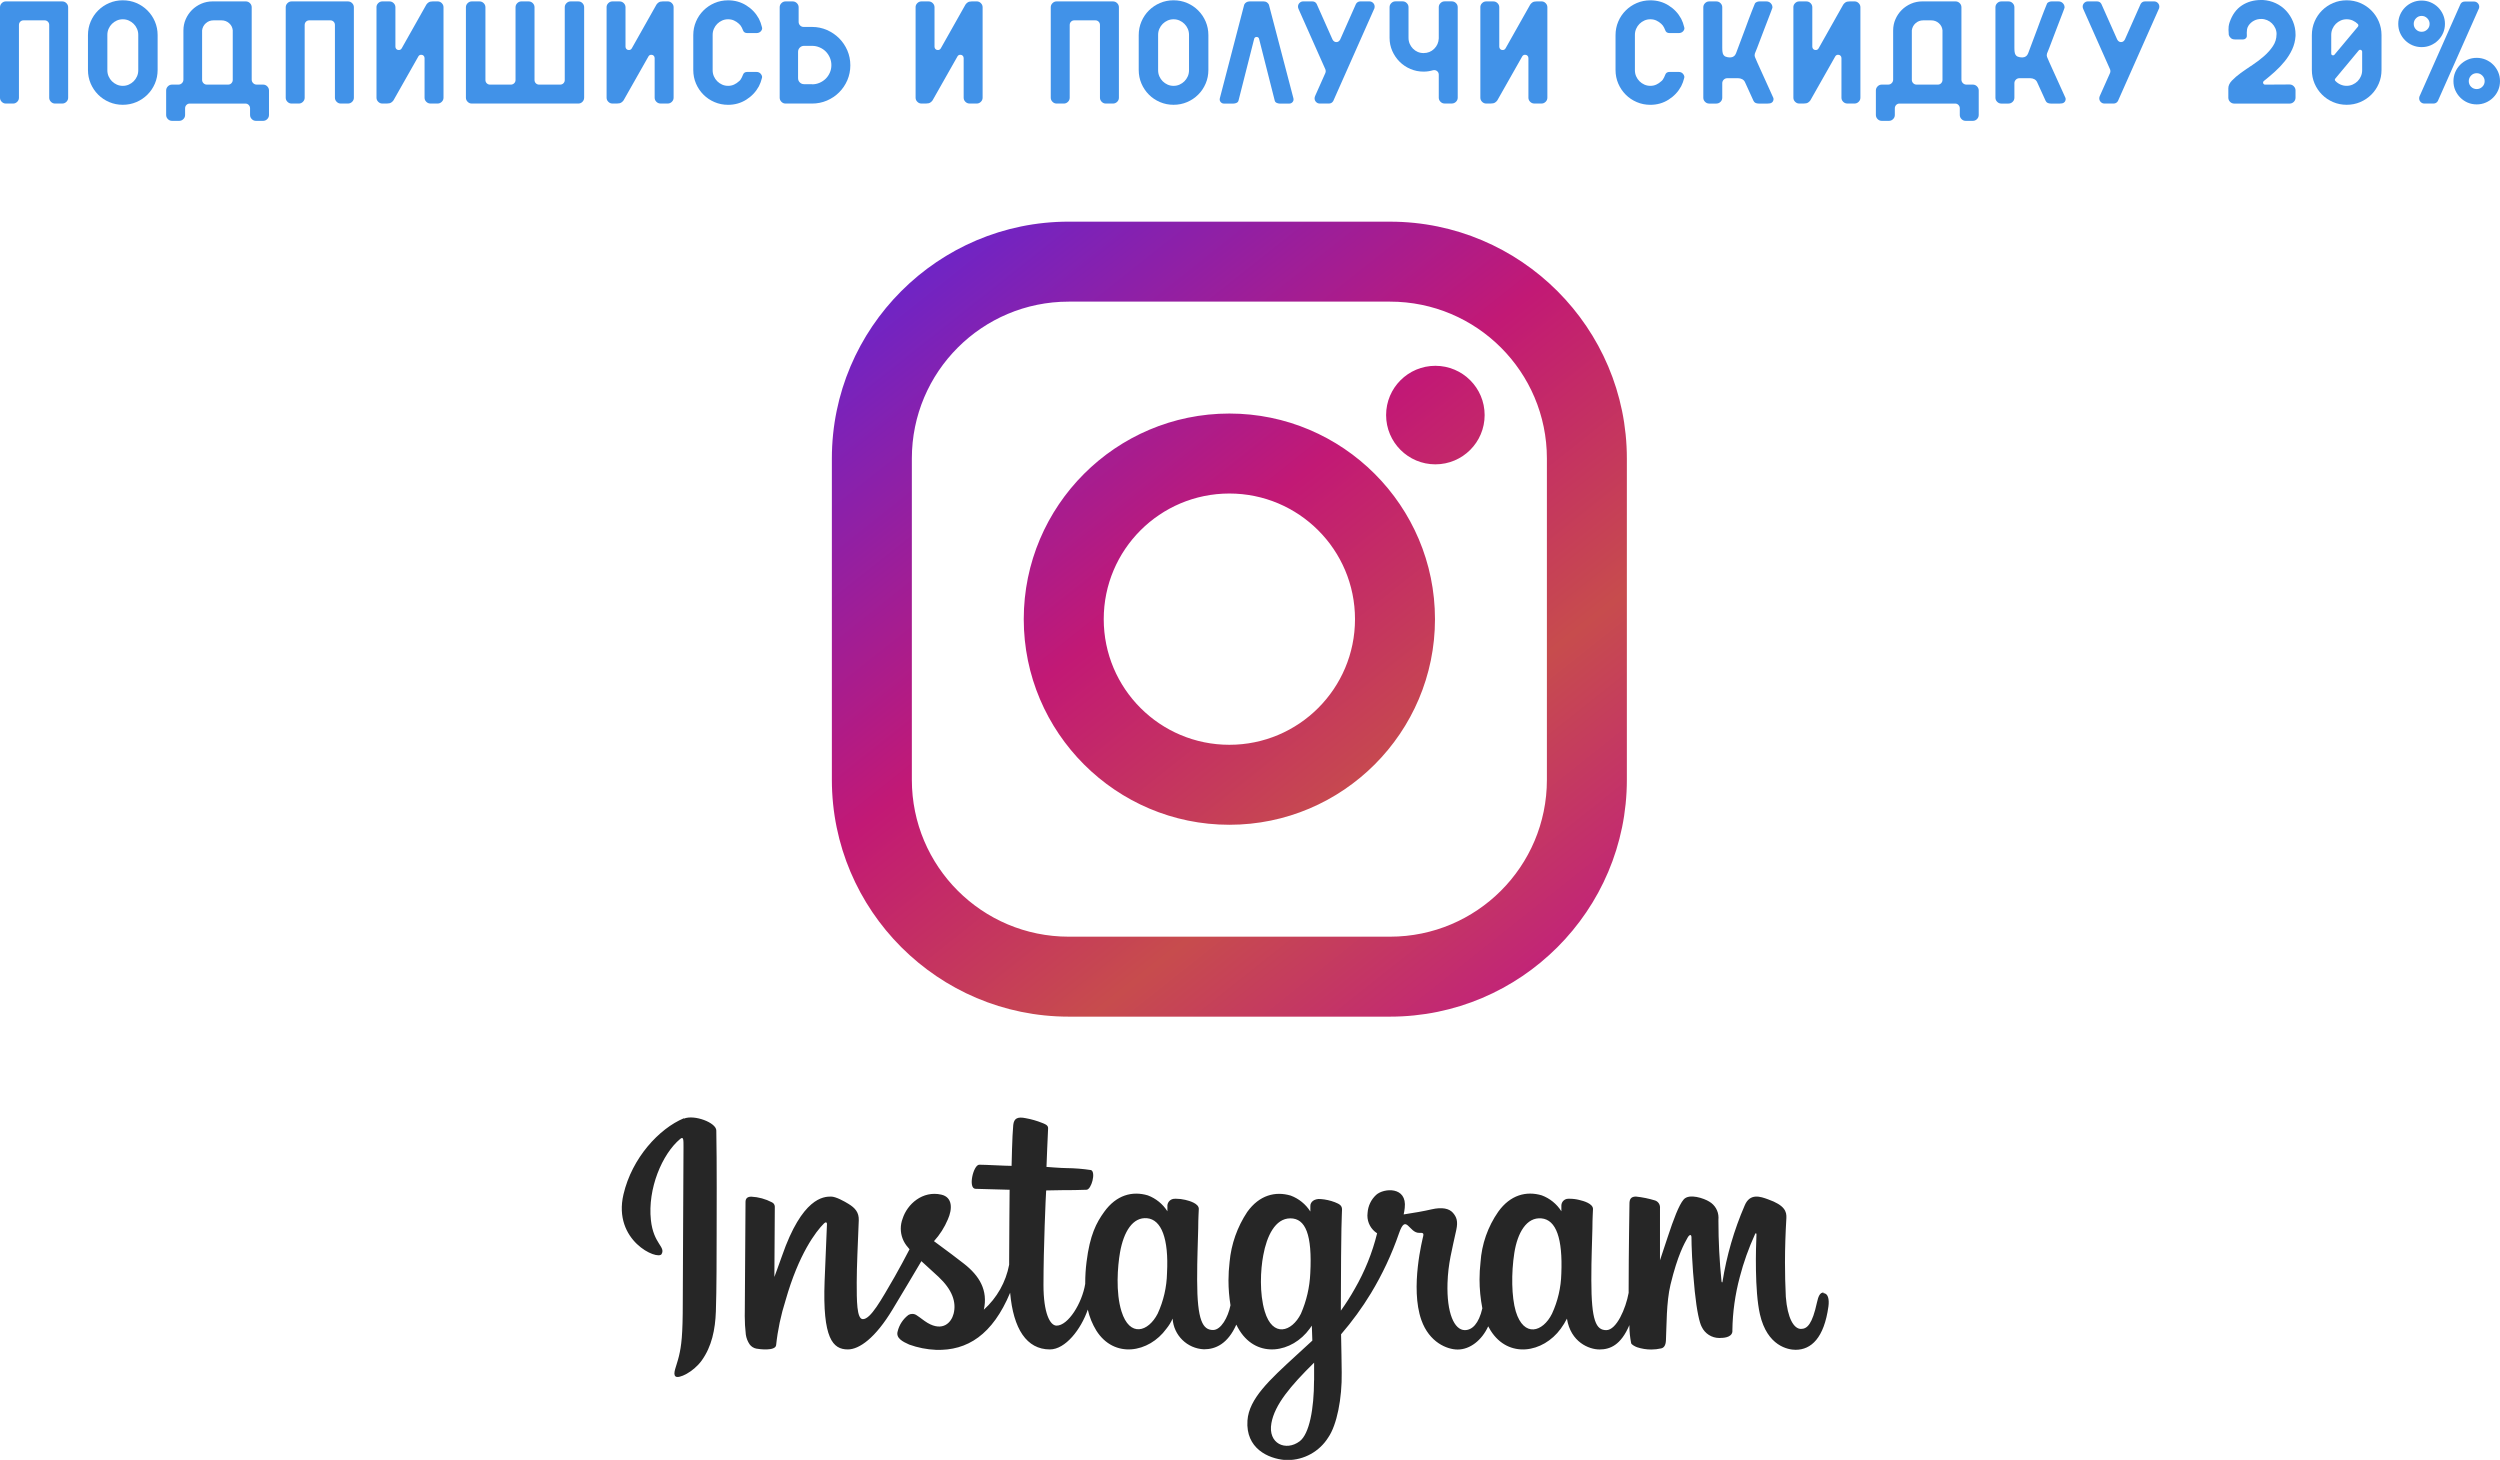 <?xml version="1.0" encoding="UTF-8"?> <!-- Creator: CorelDRAW --> <svg xmlns="http://www.w3.org/2000/svg" xmlns:xlink="http://www.w3.org/1999/xlink" xmlns:xodm="http://www.corel.com/coreldraw/odm/2003" xml:space="preserve" width="151.867mm" height="88.681mm" style="shape-rendering:geometricPrecision; text-rendering:geometricPrecision; image-rendering:optimizeQuality; fill-rule:evenodd; clip-rule:evenodd" viewBox="0 0 1564.44 913.53"> <defs> <style type="text/css"> <![CDATA[ .fil1 {fill:#262626;fill-rule:nonzero} .fil2 {fill:#4192E8;fill-rule:nonzero} .fil0 {fill:url(#id0);fill-rule:nonzero} ]]> </style> <linearGradient id="id0" gradientUnits="userSpaceOnUse" x1="978.34" y1="638.1" x2="596.74" y2="157.4"> <stop offset="0" style="stop-opacity:1; stop-color:#C01B81"></stop> <stop offset="0.302" style="stop-opacity:1; stop-color:#C74C4D"></stop> <stop offset="0.6" style="stop-opacity:1; stop-color:#C21975"></stop> <stop offset="1" style="stop-opacity:1; stop-color:#7024C4"></stop> </linearGradient> </defs> <g id="Слой_x0020_1">  <path id="XMLID_83_" class="fil0" d="M929.05 259.74c0,-17.03 -13.8,-30.83 -30.83,-30.83 -17.03,0 -30.83,13.8 -30.83,30.83 0,17.03 13.8,30.83 30.83,30.83 17.03,0 30.83,-13.8 30.83,-30.83zm-59.2 -121.04l-201.08 0c-81.72,0 -148.21,66.48 -148.21,148.2l0 201.08c0,81.72 66.48,148.21 148.21,148.21l201.08 0c81.72,0 148.2,-66.48 148.2,-148.2l0 -201.08c-0,-81.72 -66.48,-148.2 -148.2,-148.2zm98.16 349.29c0,54.21 -43.95,98.16 -98.16,98.16l-201.08 0c-54.21,0 -98.16,-43.95 -98.16,-98.16l0 -201.08c0,-54.21 43.95,-98.16 98.16,-98.16l201.08 0c54.21,0 98.16,43.95 98.16,98.16l0 201.08zm-198.7 -229.21c-70.95,0 -128.67,57.72 -128.67,128.67 0,70.95 57.72,128.67 128.67,128.67 70.95,0 128.67,-57.72 128.67,-128.67 0,-70.95 -57.72,-128.67 -128.67,-128.67zm0 207.29c-43.42,0 -78.62,-35.2 -78.62,-78.62 0,-43.42 35.2,-78.62 78.62,-78.62 43.42,0 78.62,35.2 78.62,78.62 0,43.42 -35.2,78.62 -78.62,78.62z"></path> <g> <path class="fil1" d="M427.96 699.77c-15.47,6.46 -32.46,24.76 -37.8,47.63 -6.81,29.09 21.37,41.38 23.83,37.4 2.67,-4.73 -5.08,-6.33 -6.68,-21.37 -2.08,-19.5 6.97,-41.27 18.38,-50.75 2.11,-1.76 2.03,0.69 2.03,5.34 0,8.17 -0.45,81.53 -0.45,96.86 0,20.73 -0.86,27.25 -2.4,33.74 -1.55,6.49 -4.06,10.98 -2.16,12.69 1.9,1.71 11.17,-2.67 16.4,-9.94 6.28,-8.76 8.47,-19.31 8.87,-30.75 0.48,-13.78 0.45,-35.66 0.48,-48.08 0,-11.43 0.19,-44.96 -0.21,-65.1 0,-4.94 -13.81,-10.12 -20.28,-7.43l0 -0.24zm549.08 97.21c-0.2,8.68 -2.2,17.26 -5.85,25.14 -5.72,11.49 -17.6,15.07 -22.65,-1.47 -2.67,-9 -2.89,-24.04 -0.91,-36.62 1.98,-12.58 7.64,-22.47 16.94,-21.61 9.3,0.85 13.36,12.69 12.47,34.57l-0 -0zm-154.75 66.78c0,17.9 -2.94,33.58 -8.98,38.15 -8.57,6.46 -20.09,1.6 -17.68,-11.43 2.11,-11.57 12.07,-23.35 26.71,-37.77 0,0 0,3.29 0,11.09l-0.05 -0.03zm-2.35 -66.92c-0.38,8.7 -2.37,17.27 -5.85,25.24 -5.72,11.49 -17.71,15.09 -22.65,-1.47 -3.39,-11.3 -2.67,-25.94 -0.91,-35.15 2.19,-11.97 7.45,-23.05 16.94,-23.05 9.48,0 13.76,10.12 12.47,34.46l-0 -0.02zm-89.65 -0.16c-0.19,8.75 -2.18,17.42 -5.85,25.38 -5.88,11.41 -17.52,15.04 -22.65,-1.47 -3.71,-11.89 -2.43,-28.13 -0.91,-36.89 2.3,-13.01 8.01,-22.23 16.94,-21.37 8.92,0.85 13.62,12.69 12.47,34.3l-0 0.05zm410.84 12.13c-2.24,0 -3.26,2.32 -4.11,6.2 -2.94,13.54 -6.04,16.59 -10.02,16.59 -4.46,0 -8.44,-6.7 -9.48,-20.11 -0.35,-7.11 -0.52,-14.33 -0.52,-21.49 0,-9.24 0.33,-18.59 0.87,-27.77 0.21,-3.98 -0.88,-8.01 -11.54,-11.75 -4.57,-1.66 -11.25,-4.11 -14.56,3.9 -6.61,15.24 -11.3,31.39 -13.9,47.83 0,0.37 -0.51,0.45 -0.59,-0.43 -1.29,-12.51 -1.93,-25.16 -1.93,-37.78 0,-0.32 0,-0.68 0,-1 0.03,-0.33 0.05,-0.68 0.05,-1.02 0,-4.14 -2.21,-7.97 -5.79,-10.05 -3.13,-1.98 -12.58,-5.34 -16.03,-1.31 -2.94,3.39 -6.36,12.5 -9.91,23.29 -2.89,8.79 -4.89,14.72 -4.89,14.72 0,0 0,-23.67 0,-32.67 0.01,-0.14 0.02,-0.27 0.02,-0.41 0,-1.94 -1.21,-3.67 -3.04,-4.32 -3.92,-1.2 -7.95,-2.04 -12.02,-2.46 -3.26,0 -4.06,1.82 -4.06,4.46 0,0.35 -0.51,31.17 -0.51,52.73 0,0.94 0,1.95 0,3.05 -1.79,9.91 -7.64,23.35 -14,23.35 -6.36,0 -9.35,-5.64 -9.35,-31.33 0,-14.99 0.45,-21.5 0.67,-32.35 0,-6.25 0.37,-11.03 0.37,-12.13 0,-3.34 -5.82,-5.02 -8.5,-5.64 -2.03,-0.52 -4.12,-0.78 -6.22,-0.78 -0.21,0 -0.43,0.01 -0.64,0.01 -0.04,-0 -0.09,-0 -0.13,-0 -2.33,0 -4.24,1.86 -4.3,4.2 0,1.26 0,3.63 0,3.63 -2.89,-4.57 -7.21,-8.08 -12.29,-9.96 -9.62,-2.86 -19.66,-0.32 -27.22,10.26 -6.51,9.34 -10.35,20.3 -11.09,31.66 -0.4,3.53 -0.61,7.11 -0.61,10.68 0,6.07 0.6,12.13 1.76,18.09 -2.24,9.7 -6.41,13.65 -10.95,13.65 -6.63,0 -11.41,-10.68 -10.85,-29.38 0.37,-12.29 2.83,-20.92 5.5,-33.36 1.15,-5.34 0.21,-8.01 -2.11,-10.68 -2.33,-2.67 -6.71,-3.69 -13.36,-2.16 -4.67,1.1 -11.35,2.27 -17.47,3.18 0.3,-1.33 0.53,-2.7 0.67,-4.06 1.6,-13.6 -13.19,-12.5 -17.9,-8.15 -3.14,2.9 -5.05,6.9 -5.34,11.17 -0.08,0.58 -0.12,1.18 -0.12,1.77 0,4.49 2.29,8.67 6.08,11.08 -2.98,12.16 -7.72,23.87 -13.98,34.72 -2.63,4.71 -5.58,9.3 -8.71,13.68 0.01,-1.58 0.01,-3.16 0.01,-4.75 0,-22.49 0.24,-40.07 0.35,-46.56 0.11,-6.49 0.37,-10.92 0.37,-11.99 0,-2.43 -1.47,-3.37 -4.43,-4.54 -2.87,-1.1 -5.89,-1.78 -8.95,-2 -4.06,-0.32 -6.49,1.84 -6.44,4.38 0,0.48 0,3.42 0,3.42 -2.9,-4.57 -7.22,-8.07 -12.29,-9.96 -9.62,-2.86 -19.66,-0.32 -27.22,10.26 -6.21,9.36 -10.02,20.12 -11.03,31.31 -0.44,3.81 -0.69,7.7 -0.69,11.55 0,5.19 0.43,10.39 1.25,15.52 -1.52,7.56 -5.93,15.47 -10.9,15.47 -6.36,0 -9.96,-5.64 -9.96,-31.33 0,-14.99 0.45,-21.5 0.67,-32.35 0,-6.25 0.37,-11.03 0.37,-12.13 0,-3.34 -5.82,-5.02 -8.49,-5.64 -1.9,-0.46 -3.86,-0.69 -5.82,-0.69 -0.38,0 -0.77,0.01 -1.15,0.03 -2.18,0.16 -3.95,1.86 -4.19,4.03l0 3.79c-2.9,-4.57 -7.22,-8.07 -12.29,-9.96 -9.62,-2.86 -19.61,-0.29 -27.22,10.26 -4.97,6.89 -9,14.51 -11.09,31.39 -0.55,4.37 -0.83,8.8 -0.83,13.22 0,0.17 0,0.35 0,0.52 -1.98,12.13 -10.68,26.13 -17.92,26.13 -4.19,0 -8.2,-8.01 -8.2,-25.46 0,-23.08 1.44,-56.1 1.68,-59.14l10.69 -0.19c4.51,0 8.6,0 14.61,-0.24 3.02,-0.16 5.93,-10.98 2.81,-12.31 -5.06,-0.77 -10.2,-1.2 -15.33,-1.24 -3.31,0 -12.58,-0.75 -12.58,-0.75 0,0 0.83,-21.82 1.01,-24.04 0.19,-2.22 -2.33,-2.91 -3.74,-3.5 -3.29,-1.32 -6.74,-2.31 -10.24,-2.94 -5.08,-1.04 -7.37,0 -7.83,4.27 -0.67,6.52 -1.04,25.56 -1.04,25.56 -3.74,0 -16.45,-0.72 -20.2,-0.72 -3.74,0 -7.21,14.91 -2.4,15.09 5.5,0.21 15.12,0.4 21.37,0.59 0,0 -0.29,33.42 -0.29,43.73 0,1.1 0,2.16 0,3.18 -2.05,10.85 -7.63,20.75 -15.84,28.13 2.67,-12.07 -2.67,-21.16 -12.5,-28.82 -3.58,-2.83 -10.68,-8.17 -18.7,-14.05 3.65,-4.01 6.59,-8.65 8.69,-13.65 2.89,-6.46 3.02,-13.84 -4.09,-15.47 -11.7,-2.67 -21.37,5.9 -24.25,15.09 -0.75,1.98 -1.13,4.08 -1.13,6.19 0,4.31 1.59,8.47 4.47,11.68l1.01 1.23c-2.67,5.1 -6.28,11.97 -9.35,17.28 -8.55,14.77 -14.99,26.45 -19.85,26.45 -3.9,0 -3.85,-11.86 -3.85,-22.97 0,-9.56 0.69,-24.04 1.28,-38.87 0.19,-4.94 -2.27,-7.75 -6.41,-10.28 -2.51,-1.55 -7.88,-4.59 -10.98,-4.59 -4.65,0 -18.03,0.64 -30.69,37.26 -1.6,4.62 -4.73,13.04 -4.73,13.04l0.27 -44.05c-0.05,-1.16 -0.75,-2.2 -1.82,-2.67 -4,-2.09 -8.4,-3.3 -12.9,-3.52 -2.42,0 -3.63,1.12 -3.61,3.36l-0.45 68.89c-0.02,0.78 -0.03,1.61 -0.03,2.4 0,3.88 0.22,7.78 0.67,11.62 0.32,2.2 1.13,4.31 2.38,6.15 1.01,1.38 2.51,2.34 4.19,2.67 1.84,0.37 11.89,1.66 12.39,-2.16 1,-9.52 3.02,-18.99 5.93,-28.12 8.2,-28.88 18.91,-42.98 24.04,-48.08 0.88,-0.88 1.9,-0.94 1.84,0.51 -0.21,6.33 -0.96,22.14 -1.47,35.61 -1.36,35.98 5.18,42.74 14.53,42.74 7.16,0 17.23,-7.1 28.05,-25.11 6.73,-11.22 13.36,-22.23 17.98,-30.13 3.29,3.05 6.95,6.3 10.69,9.78 8.55,8.01 11.35,15.81 9.48,23.11 -1.42,5.58 -6.79,11.35 -16.32,5.74 -2.67,-1.63 -3.95,-2.89 -6.76,-4.73 -0.81,-0.58 -1.78,-0.89 -2.78,-0.89 -0.84,0 -1.67,0.22 -2.4,0.64 -3.39,2.56 -5.79,6.23 -6.78,10.37 -1.12,4.11 2.99,6.3 7.29,8.2 5.35,1.93 10.98,3.03 16.67,3.28 19.69,0.67 35.48,-9.51 46.45,-35.74 1.98,22.65 10.34,35.48 24.87,35.48 9.72,0 19.47,-12.56 23.72,-24.92 1.05,4.63 2.86,9.07 5.34,13.12 11.19,17.74 32.94,13.92 43.84,-1.15 1.58,-1.92 2.89,-4.06 3.9,-6.33 0.67,10.47 9.13,18.75 19.61,19.2 7.35,0 14.93,-3.47 20.25,-15.44 0.61,1.27 1.31,2.52 2.06,3.71 11.19,17.74 32.94,13.92 43.84,-1.15l1.36 -1.92 0.32 9.35 -10.04 9.22c-16.83,15.44 -29.62,27.14 -30.56,40.79 -1.2,17.39 12.9,23.85 23.56,24.71 0.49,0.02 0.99,0.04 1.48,0.04 10.38,0 20.04,-5.36 25.53,-14.17 5.34,-7.72 8.68,-24.31 8.41,-40.68 0,-6.57 -0.27,-14.91 -0.4,-23.85 6.9,-8.01 13.22,-16.65 18.7,-25.7 7.12,-11.78 13.03,-24.37 17.52,-37.41 4.49,-13.04 6.22,0 12.88,-0.37 2.14,-0.13 2.67,0.29 2.35,1.84 -0.32,1.55 -8.39,32.43 -1.18,52.76 4.94,13.92 16.03,18.41 22.71,18.41 7.75,0 15.15,-5.85 19.1,-14.53 0.46,0.92 0.98,1.82 1.53,2.68 11.19,17.74 32.86,13.92 43.84,-1.15 1.47,-1.99 2.78,-4.12 3.9,-6.33 2.35,14.72 13.81,19.29 20.38,19.29 6.57,0 13.36,-2.67 18.7,-15.25 0,0.07 0,0.13 0,0.19 0,3.76 0.38,7.51 1.12,11.19 0.32,0.86 2.27,1.95 3.69,2.48 2.86,0.94 5.84,1.42 8.85,1.42 2.06,0 4.13,-0.23 6.14,-0.68 1.63,-0.32 2.91,-1.63 3.07,-5.02 0.45,-8.9 0.19,-23.83 2.86,-34.91 4.51,-18.7 8.74,-25.86 10.69,-29.38 1.12,-2 2.38,-2.32 2.43,-0.21 0,4.3 0.32,16.88 2.06,33.82 1.28,12.45 3.02,19.82 4.33,22.14 2,4.29 6.31,7.03 11.04,7.03 0.39,0 0.78,-0.02 1.17,-0.06 2.4,0 7.45,-0.67 7,-4.91 0.15,-11.18 1.74,-22.38 4.63,-33.18 2.36,-9.14 5.58,-18.12 9.5,-26.7 0.64,-1.47 0.94,-0.32 0.94,0 -0.37,8.26 -1.2,35.23 2.16,50.01 4.57,20.01 17.74,22.23 22.33,22.23 9.8,0 17.82,-7.45 20.54,-27.09 0.64,-4.73 -0.32,-8.36 -3.21,-8.36l0.16 -0.25zm0 0l0 0 0 0z"></path> </g> <path class="fil2" d="M42.65 61.14c0,0.99 -0.36,1.85 -1.09,2.57 -0.73,0.73 -1.61,1.09 -2.66,1.09l-4.45 0c-0.99,0 -1.85,-0.36 -2.57,-1.09 -0.73,-0.73 -1.09,-1.58 -1.09,-2.57l0 -45.53c0,-0.81 -0.28,-1.5 -0.83,-2.05 -0.55,-0.55 -1.24,-0.83 -2.05,-0.83l-13.17 0c-0.81,0 -1.5,0.28 -2.05,0.83 -0.55,0.55 -0.83,1.24 -0.83,2.05l0 45.53c0,0.99 -0.36,1.85 -1.09,2.57 -0.73,0.73 -1.58,1.09 -2.57,1.09l-4.54 0c-0.99,0 -1.85,-0.36 -2.57,-1.09 -0.73,-0.73 -1.09,-1.58 -1.09,-2.57l0 -56.6c0,-0.99 0.36,-1.85 1.09,-2.57 0.73,-0.73 1.58,-1.09 2.57,-1.09l35.24 0c1.05,0 1.93,0.36 2.66,1.09 0.73,0.73 1.09,1.59 1.09,2.57l0 56.6z"></path> <path id="_1" class="fil2" d="M76.84 0.18c3.02,0 5.86,0.57 8.5,1.7 2.65,1.13 4.96,2.69 6.93,4.67 1.98,1.98 3.53,4.29 4.67,6.93 1.13,2.65 1.7,5.48 1.7,8.5l0 21.8c0,3.02 -0.57,5.86 -1.7,8.5 -1.13,2.65 -2.69,4.96 -4.67,6.93 -1.98,1.98 -4.29,3.53 -6.93,4.67 -2.65,1.13 -5.48,1.7 -8.5,1.7 -3.02,0 -5.86,-0.57 -8.5,-1.7 -2.65,-1.13 -4.96,-2.69 -6.93,-4.67 -1.98,-1.98 -3.53,-4.29 -4.67,-6.93 -1.13,-2.65 -1.7,-5.48 -1.7,-8.5l0 -21.8c0,-3.02 0.57,-5.86 1.7,-8.5 1.13,-2.65 2.69,-4.96 4.67,-6.93 1.98,-1.98 4.29,-3.53 6.93,-4.67 2.65,-1.13 5.48,-1.7 8.5,-1.7zm9.68 21.62c0,-1.34 -0.26,-2.6 -0.78,-3.79 -0.52,-1.19 -1.22,-2.22 -2.09,-3.08 -0.87,-0.87 -1.89,-1.57 -3.05,-2.09 -1.16,-0.52 -2.41,-0.78 -3.75,-0.78 -1.34,0 -2.59,0.26 -3.75,0.78 -1.16,0.52 -2.18,1.22 -3.05,2.09 -0.87,0.86 -1.57,1.89 -2.09,3.08 -0.52,1.19 -0.78,2.46 -0.78,3.79l0 22.18c0,1.34 0.26,2.6 0.78,3.79 0.52,1.19 1.22,2.21 2.09,3.08 0.87,0.87 1.89,1.57 3.05,2.09 1.16,0.52 2.41,0.78 3.75,0.78 1.34,0 2.59,-0.26 3.75,-0.78 1.16,-0.52 2.18,-1.22 3.05,-2.09 0.87,-0.87 1.57,-1.89 2.09,-3.08 0.52,-1.19 0.78,-2.46 0.78,-3.79l0 -22.18z"></path> <path id="_2" class="fil2" d="M164.67 52.94c0.99,0 1.85,0.36 2.57,1.09 0.73,0.73 1.09,1.6 1.09,2.59l0 15.32c0,0.99 -0.36,1.86 -1.09,2.59 -0.73,0.73 -1.58,1.09 -2.57,1.09l-4.53 0c-0.99,0 -1.85,-0.36 -2.57,-1.09 -0.73,-0.73 -1.09,-1.58 -1.09,-2.57l0 -4.19c0,-0.81 -0.28,-1.51 -0.83,-2.09 -0.55,-0.58 -1.24,-0.87 -2.05,-0.87l-34.89 0c-0.81,0 -1.5,0.29 -2.05,0.87 -0.55,0.58 -0.83,1.28 -0.83,2.09l0 4.19c0,0.99 -0.36,1.85 -1.09,2.57 -0.73,0.73 -1.58,1.09 -2.57,1.09l-4.54 0c-0.99,0 -1.85,-0.36 -2.57,-1.09 -0.73,-0.73 -1.09,-1.6 -1.09,-2.59l0 -15.32c0,-0.99 0.36,-1.86 1.09,-2.59 0.73,-0.73 1.58,-1.09 2.57,-1.09l4.01 0c0.87,0 1.61,-0.3 2.22,-0.92 0.61,-0.61 0.92,-1.35 0.92,-2.22l0 -30.73c0,-2.5 0.48,-4.86 1.44,-7.05 0.96,-2.21 2.28,-4.14 3.94,-5.8 1.66,-1.64 3.59,-2.95 5.81,-3.91 2.21,-0.96 4.56,-1.44 7.08,-1.44l20.7 0c1.06,0 1.95,0.36 2.67,1.09 0.73,0.73 1.09,1.59 1.09,2.57l0 45.27c0,0.87 0.3,1.61 0.92,2.22 0.61,0.61 1.35,0.92 2.22,0.92l4.01 0zm-19.01 -33.94c-0.17,-1.8 -0.93,-3.29 -2.27,-4.48 -1.34,-1.19 -2.94,-1.79 -4.8,-1.79l-4.97 0c-1.86,0 -3.46,0.6 -4.8,1.79 -1.34,1.19 -2.12,2.68 -2.35,4.48l0 30.98c0,0.81 0.29,1.51 0.87,2.09 0.58,0.58 1.28,0.87 2.09,0.87l13.34 0c0.81,0 1.5,-0.29 2.05,-0.87 0.55,-0.58 0.83,-1.28 0.83,-2.09l0 -30.98z"></path> <path id="_3" class="fil2" d="M221.45 61.14c0,0.99 -0.36,1.85 -1.09,2.57 -0.73,0.73 -1.61,1.09 -2.66,1.09l-4.45 0c-0.99,0 -1.85,-0.36 -2.57,-1.09 -0.73,-0.73 -1.09,-1.58 -1.09,-2.57l0 -45.53c0,-0.81 -0.28,-1.5 -0.83,-2.05 -0.55,-0.55 -1.24,-0.83 -2.05,-0.83l-13.17 0c-0.81,0 -1.5,0.28 -2.05,0.83 -0.55,0.55 -0.83,1.24 -0.83,2.05l0 45.53c0,0.99 -0.36,1.85 -1.09,2.57 -0.73,0.73 -1.58,1.09 -2.57,1.09l-4.54 0c-0.99,0 -1.85,-0.36 -2.57,-1.09 -0.73,-0.73 -1.09,-1.58 -1.09,-2.57l0 -56.6c0,-0.99 0.36,-1.85 1.09,-2.57 0.73,-0.73 1.58,-1.09 2.57,-1.09l35.24 0c1.05,0 1.93,0.36 2.66,1.09 0.73,0.73 1.09,1.59 1.09,2.57l0 56.6z"></path> <path id="_4" class="fil2" d="M235.58 4.54c0,-0.99 0.36,-1.85 1.09,-2.57 0.73,-0.73 1.58,-1.09 2.57,-1.09l4.45 0c1.05,0 1.93,0.36 2.66,1.09 0.73,0.73 1.09,1.59 1.09,2.57l0 24.68c0,0.58 0.19,1.08 0.57,1.48 0.38,0.41 0.89,0.61 1.53,0.61 0.81,0 1.42,-0.35 1.83,-1.05l15.44 -27.39c0.29,-0.46 0.74,-0.92 1.35,-1.35 0.61,-0.44 1.53,-0.65 2.75,-0.65l2.97 0c0.99,0 1.85,0.36 2.57,1.09 0.73,0.73 1.09,1.59 1.09,2.57l0 56.6c0,0.99 -0.36,1.85 -1.09,2.57 -0.73,0.73 -1.59,1.09 -2.57,1.09l-4.45 0c-1.05,0 -1.93,-0.36 -2.66,-1.09 -0.73,-0.73 -1.09,-1.58 -1.09,-2.57l0 -24.77c0,-0.58 -0.19,-1.08 -0.57,-1.48 -0.38,-0.41 -0.89,-0.61 -1.53,-0.61 -0.76,0 -1.34,0.32 -1.74,0.96l-15.61 27.56c-0.29,0.46 -0.76,0.92 -1.39,1.35 -0.64,0.44 -1.57,0.65 -2.79,0.65l-2.79 0c-0.99,0 -1.85,-0.36 -2.57,-1.09 -0.73,-0.73 -1.09,-1.58 -1.09,-2.57l0 -56.6z"></path> <path id="_5" class="fil2" d="M365.53 61.14c0,0.99 -0.35,1.85 -1.05,2.57 -0.7,0.73 -1.57,1.09 -2.62,1.09l-66.64 0c-0.99,0 -1.85,-0.36 -2.57,-1.09 -0.73,-0.73 -1.09,-1.58 -1.09,-2.57l0 -56.6c0,-0.99 0.36,-1.85 1.09,-2.57 0.73,-0.73 1.58,-1.09 2.57,-1.09l4.8 0c1.05,0 1.93,0.36 2.66,1.09 0.73,0.73 1.09,1.59 1.09,2.57l0 45.53c0,0.81 0.28,1.5 0.83,2.05 0.55,0.55 1.24,0.83 2.05,0.83l13 0c0.81,0 1.51,-0.28 2.09,-0.83 0.58,-0.55 0.87,-1.24 0.87,-2.05l0 -45.53c0,-0.99 0.36,-1.85 1.08,-2.57 0.73,-0.73 1.58,-1.09 2.56,-1.09l4.51 0c1.03,0 1.92,0.36 2.65,1.09 0.71,0.73 1.08,1.59 1.08,2.57l0 45.53c0,0.81 0.28,1.5 0.83,2.05 0.55,0.55 1.25,0.83 2.06,0.83l13.14 0c0.81,0 1.51,-0.28 2.06,-0.83 0.55,-0.55 0.83,-1.24 0.83,-2.05l0 -45.53c0,-0.99 0.36,-1.85 1.09,-2.57 0.73,-0.73 1.58,-1.09 2.57,-1.09l4.8 0c1.05,0 1.92,0.36 2.62,1.09 0.7,0.73 1.05,1.59 1.05,2.57l0 56.6z"></path> <path id="_6" class="fil2" d="M379.57 4.54c0,-0.99 0.36,-1.85 1.09,-2.57 0.73,-0.73 1.58,-1.09 2.57,-1.09l4.45 0c1.05,0 1.93,0.36 2.66,1.09 0.73,0.73 1.09,1.59 1.09,2.57l0 24.68c0,0.58 0.19,1.08 0.57,1.48 0.38,0.41 0.89,0.61 1.53,0.61 0.81,0 1.42,-0.35 1.83,-1.05l15.44 -27.39c0.29,-0.46 0.74,-0.92 1.35,-1.35 0.61,-0.44 1.53,-0.65 2.75,-0.65l2.97 0c0.99,0 1.85,0.36 2.57,1.09 0.73,0.73 1.09,1.59 1.09,2.57l0 56.6c0,0.99 -0.36,1.85 -1.09,2.57 -0.73,0.73 -1.59,1.09 -2.57,1.09l-4.45 0c-1.05,0 -1.93,-0.36 -2.66,-1.09 -0.73,-0.73 -1.09,-1.58 -1.09,-2.57l0 -24.77c0,-0.58 -0.19,-1.08 -0.57,-1.48 -0.38,-0.41 -0.89,-0.61 -1.53,-0.61 -0.76,0 -1.34,0.32 -1.74,0.96l-15.61 27.56c-0.29,0.46 -0.76,0.92 -1.39,1.35 -0.64,0.44 -1.57,0.65 -2.79,0.65l-2.79 0c-0.99,0 -1.85,-0.36 -2.57,-1.09 -0.73,-0.73 -1.09,-1.58 -1.09,-2.57l0 -56.6z"></path> <path id="_7" class="fil2" d="M473.07 45.01c1.34,-0.06 2.35,0.36 3.05,1.26 0.7,0.9 0.93,1.73 0.7,2.49 -0.47,1.92 -1.11,3.66 -1.92,5.23 -1.86,3.43 -4.49,6.22 -7.89,8.37 -3.4,2.15 -7.2,3.23 -11.38,3.23 -3.02,0 -5.86,-0.57 -8.5,-1.7 -2.65,-1.13 -4.96,-2.69 -6.93,-4.67 -1.98,-1.98 -3.53,-4.29 -4.67,-6.93 -1.13,-2.65 -1.7,-5.48 -1.7,-8.5l0 -21.8c0,-3.02 0.57,-5.86 1.7,-8.5 1.13,-2.65 2.69,-4.96 4.67,-6.93 1.98,-1.98 4.29,-3.53 6.93,-4.67 2.65,-1.13 5.48,-1.7 8.5,-1.7 4.19,0 7.98,1.06 11.38,3.18 3.4,2.12 6.03,4.9 7.89,8.33 0.81,1.57 1.45,3.34 1.92,5.32 0.29,0.81 0.07,1.64 -0.65,2.49 -0.73,0.84 -1.76,1.24 -3.1,1.18l-5.41 0c-1.4,0 -2.3,-0.58 -2.7,-1.73 0,0 -0.07,-0.17 -0.22,-0.51 -0.15,-0.35 -0.32,-0.74 -0.52,-1.18 -0.2,-0.42 -0.46,-0.86 -0.78,-1.29 -0.32,-0.42 -0.65,-0.78 -1,-1.08 -0.93,-0.86 -1.96,-1.56 -3.1,-2.08 -1.13,-0.51 -2.37,-0.77 -3.71,-0.77 -1.34,0 -2.59,0.26 -3.75,0.78 -1.16,0.52 -2.18,1.22 -3.05,2.09 -0.87,0.86 -1.57,1.89 -2.09,3.08 -0.52,1.19 -0.78,2.46 -0.78,3.79l0 22.18c0,1.34 0.26,2.6 0.78,3.79 0.52,1.19 1.22,2.21 2.09,3.08 0.87,0.87 1.89,1.57 3.05,2.09 1.16,0.52 2.41,0.78 3.75,0.78 1.34,0 2.57,-0.26 3.71,-0.78 1.13,-0.52 2.17,-1.22 3.1,-2.09 0.35,-0.23 0.68,-0.58 1,-1.05 0.32,-0.46 0.58,-0.92 0.78,-1.35 0.2,-0.44 0.38,-0.83 0.52,-1.18 0.15,-0.35 0.22,-0.52 0.22,-0.52 0.41,-1.16 1.31,-1.74 2.7,-1.74l5.41 0z"></path> <path id="_8" class="fil2" d="M532.12 40.86c0,3.31 -0.63,6.41 -1.87,9.32 -1.25,2.89 -2.97,5.44 -5.15,7.62 -2.18,2.18 -4.73,3.88 -7.63,5.13 -2.91,1.25 -6.02,1.87 -9.33,1.87l-16.57 0c-0.99,0 -1.85,-0.36 -2.57,-1.09 -0.73,-0.73 -1.09,-1.58 -1.09,-2.57l0 -56.6c0,-0.99 0.36,-1.85 1.09,-2.57 0.73,-0.73 1.58,-1.09 2.57,-1.09l4.45 0c1.05,0 1.93,0.36 2.66,1.09 0.73,0.74 1.09,1.6 1.09,2.59l0 9.13c0,0.87 0.3,1.61 0.92,2.24 0.61,0.61 1.35,0.92 2.22,0.92l5.23 0c3.31,0 6.42,0.64 9.33,1.92 2.91,1.28 5.45,2.99 7.63,5.17 2.18,2.18 3.89,4.73 5.15,7.62 1.25,2.91 1.87,6 1.87,9.32zm-11.86 -0.13c0,-1.63 -0.32,-3.18 -0.96,-4.67 -0.64,-1.48 -1.5,-2.76 -2.57,-3.84 -1.08,-1.08 -2.35,-1.93 -3.84,-2.57 -1.48,-0.64 -3.04,-0.96 -4.67,-0.96l-5.06 0c-1.05,0 -1.93,0.36 -2.66,1.09 -0.73,0.73 -1.09,1.61 -1.09,2.66l0 16.48c0,1.05 0.36,1.93 1.09,2.66 0.73,0.73 1.61,1.09 2.66,1.09l5.06 0 0 0.09c1.63,0 3.18,-0.32 4.67,-0.96 1.48,-0.64 2.76,-1.5 3.84,-2.57 1.08,-1.08 1.93,-2.34 2.57,-3.79 0.64,-1.45 0.96,-3.02 0.96,-4.71z"></path> <path id="_9" class="fil2" d="M572.94 4.54c0,-0.99 0.36,-1.85 1.09,-2.57 0.73,-0.73 1.58,-1.09 2.57,-1.09l4.45 0c1.05,0 1.93,0.36 2.66,1.09 0.73,0.73 1.09,1.59 1.09,2.57l0 24.68c0,0.58 0.19,1.08 0.57,1.48 0.38,0.41 0.89,0.61 1.53,0.61 0.81,0 1.42,-0.35 1.83,-1.05l15.44 -27.39c0.29,-0.46 0.74,-0.92 1.35,-1.35 0.61,-0.44 1.53,-0.65 2.75,-0.65l2.97 0c0.99,0 1.85,0.36 2.57,1.09 0.73,0.73 1.09,1.59 1.09,2.57l0 56.6c0,0.99 -0.36,1.85 -1.09,2.57 -0.73,0.73 -1.59,1.09 -2.57,1.09l-4.45 0c-1.05,0 -1.93,-0.36 -2.66,-1.09 -0.73,-0.73 -1.09,-1.58 -1.09,-2.57l0 -24.77c0,-0.58 -0.19,-1.08 -0.57,-1.48 -0.38,-0.41 -0.89,-0.61 -1.53,-0.61 -0.76,0 -1.34,0.32 -1.74,0.96l-15.61 27.56c-0.29,0.46 -0.76,0.92 -1.39,1.35 -0.64,0.44 -1.57,0.65 -2.79,0.65l-2.79 0c-0.99,0 -1.85,-0.36 -2.57,-1.09 -0.73,-0.73 -1.09,-1.58 -1.09,-2.57l0 -56.6z"></path> <path id="_10" class="fil2" d="M700.19 61.14c0,0.99 -0.36,1.85 -1.09,2.57 -0.73,0.73 -1.61,1.09 -2.66,1.09l-4.45 0c-0.99,0 -1.85,-0.36 -2.57,-1.09 -0.73,-0.73 -1.09,-1.58 -1.09,-2.57l0 -45.53c0,-0.81 -0.28,-1.5 -0.83,-2.05 -0.55,-0.55 -1.24,-0.83 -2.05,-0.83l-13.17 0c-0.81,0 -1.5,0.28 -2.05,0.83 -0.55,0.55 -0.83,1.24 -0.83,2.05l0 45.53c0,0.99 -0.36,1.85 -1.09,2.57 -0.73,0.73 -1.58,1.09 -2.57,1.09l-4.54 0c-0.99,0 -1.85,-0.36 -2.57,-1.09 -0.73,-0.73 -1.09,-1.58 -1.09,-2.57l0 -56.6c0,-0.99 0.36,-1.85 1.09,-2.57 0.73,-0.73 1.58,-1.09 2.57,-1.09l35.24 0c1.05,0 1.93,0.36 2.66,1.09 0.73,0.73 1.09,1.59 1.09,2.57l0 56.6z"></path> <path id="_11" class="fil2" d="M734.38 0.18c3.02,0 5.86,0.57 8.5,1.7 2.65,1.13 4.96,2.69 6.93,4.67 1.98,1.98 3.53,4.29 4.67,6.93 1.13,2.65 1.7,5.48 1.7,8.5l0 21.8c0,3.02 -0.57,5.86 -1.7,8.5 -1.13,2.65 -2.69,4.96 -4.67,6.93 -1.98,1.98 -4.29,3.53 -6.93,4.67 -2.65,1.13 -5.48,1.7 -8.5,1.7 -3.02,0 -5.86,-0.57 -8.5,-1.7 -2.65,-1.13 -4.96,-2.69 -6.93,-4.67 -1.98,-1.98 -3.53,-4.29 -4.67,-6.93 -1.13,-2.65 -1.7,-5.48 -1.7,-8.5l0 -21.8c0,-3.02 0.57,-5.86 1.7,-8.5 1.13,-2.65 2.69,-4.96 4.67,-6.93 1.98,-1.98 4.29,-3.53 6.93,-4.67 2.65,-1.13 5.48,-1.7 8.5,-1.7zm9.68 21.62c0,-1.34 -0.26,-2.6 -0.78,-3.79 -0.52,-1.19 -1.22,-2.22 -2.09,-3.08 -0.87,-0.87 -1.89,-1.57 -3.05,-2.09 -1.16,-0.52 -2.41,-0.78 -3.75,-0.78 -1.34,0 -2.59,0.26 -3.75,0.78 -1.16,0.52 -2.18,1.22 -3.05,2.09 -0.87,0.86 -1.57,1.89 -2.09,3.08 -0.52,1.19 -0.78,2.46 -0.78,3.79l0 22.18c0,1.34 0.26,2.6 0.78,3.79 0.52,1.19 1.22,2.21 2.09,3.08 0.87,0.87 1.89,1.57 3.05,2.09 1.16,0.52 2.41,0.78 3.75,0.78 1.34,0 2.59,-0.26 3.75,-0.78 1.16,-0.52 2.18,-1.22 3.05,-2.09 0.87,-0.87 1.57,-1.89 2.09,-3.08 0.52,-1.19 0.78,-2.46 0.78,-3.79l0 -22.18z"></path> <path id="_12" class="fil2" d="M775.02 62.97c-0.17,0.64 -0.58,1.1 -1.22,1.4 -0.64,0.29 -1.28,0.44 -1.92,0.44l-6.02 0c-0.7,0 -1.31,-0.26 -1.83,-0.78 -0.52,-0.52 -0.78,-1.13 -0.78,-1.83 0,-0.35 0.03,-0.58 0.09,-0.7l15.26 -58.61c0.29,-0.64 0.74,-1.13 1.35,-1.48 0.61,-0.35 1.26,-0.52 1.96,-0.52l8.9 0c1.45,0 2.53,0.67 3.23,2.01l15.35 58.61c0,0.12 0.01,0.23 0.04,0.35 0.03,0.12 0.04,0.23 0.04,0.35 0,0.7 -0.26,1.31 -0.78,1.83 -0.52,0.52 -1.16,0.78 -1.92,0.78l-5.93 0c-0.64,0 -1.28,-0.15 -1.92,-0.44 -0.64,-0.29 -1.05,-0.76 -1.22,-1.4l-9.86 -38.9c-0.29,-0.64 -0.78,-0.96 -1.48,-0.96 -0.7,0 -1.19,0.32 -1.48,0.96l-9.86 38.9z"></path> <path id="_13" class="fil2" d="M833.89 24.77c0.23,0.46 0.55,0.84 0.96,1.13 0.41,0.29 0.87,0.44 1.39,0.44 0.58,0 1.08,-0.16 1.48,-0.48 0.41,-0.32 0.73,-0.71 0.96,-1.18l9.86 -22.24c0.64,-1.05 1.57,-1.57 2.79,-1.57l5.58 0c0.93,0 1.72,0.32 2.35,0.96 0.64,0.64 0.96,1.42 0.96,2.35 0,0.7 -0.15,1.25 -0.44,1.66l-25.47 57.39c-0.64,1.05 -1.57,1.57 -2.79,1.57l-5.58 0c-0.93,0 -1.72,-0.32 -2.35,-0.96 -0.64,-0.64 -0.96,-1.42 -0.96,-2.35 0,-0.52 0.15,-1.08 0.44,-1.66l6.37 -14.3c0.12,-0.47 0.18,-0.81 0.18,-1.05 0,-0.29 -0.06,-0.61 -0.18,-0.96l-16.75 -37.68c-0.29,-0.58 -0.44,-1.13 -0.44,-1.66 0,-0.93 0.32,-1.72 0.96,-2.35 0.64,-0.64 1.42,-0.96 2.35,-0.96l5.58 0c1.28,0 2.21,0.52 2.79,1.57l9.94 22.33z"></path> <path id="_14" class="fil2" d="M900.35 46.75c0,-0.81 -0.28,-1.5 -0.83,-2.05 -0.55,-0.55 -1.24,-0.83 -2.05,-0.83 -0.12,0 -0.23,0.01 -0.35,0.04 -0.12,0.03 -0.23,0.04 -0.35,0.04 -0.99,0.29 -1.96,0.51 -2.92,0.65 -0.96,0.15 -1.96,0.22 -3.01,0.22 -2.91,0 -5.65,-0.55 -8.24,-1.66 -2.59,-1.11 -4.84,-2.62 -6.76,-4.54 -1.92,-1.92 -3.44,-4.16 -4.58,-6.72 -1.13,-2.56 -1.7,-5.29 -1.7,-8.2l0 -19.19c0,-0.99 0.36,-1.85 1.09,-2.57 0.73,-0.73 1.58,-1.09 2.57,-1.09l4.54 0c0.99,0 1.85,0.36 2.57,1.09 0.73,0.73 1.09,1.59 1.09,2.57l0 19.19c0,1.34 0.25,2.57 0.74,3.71 0.49,1.13 1.16,2.14 2.01,3.01 0.84,0.87 1.83,1.56 2.96,2.05 1.13,0.49 2.37,0.74 3.71,0.74 2.62,0 4.83,-0.89 6.63,-2.66 1.8,-1.77 2.76,-3.94 2.88,-6.5l0 -19.54c0,-0.99 0.36,-1.85 1.09,-2.57 0.73,-0.73 1.58,-1.09 2.57,-1.09l4.45 0c1.05,0 1.93,0.36 2.66,1.09 0.73,0.73 1.09,1.59 1.09,2.57l0 18.93 0 37.68c0,0.99 -0.36,1.85 -1.09,2.57 -0.73,0.73 -1.61,1.09 -2.66,1.09l-4.45 0c-0.99,0 -1.85,-0.36 -2.57,-1.09 -0.73,-0.73 -1.09,-1.58 -1.09,-2.57l0 -14.39z"></path> <path id="_15" class="fil2" d="M926.35 4.54c0,-0.99 0.36,-1.85 1.09,-2.57 0.73,-0.73 1.58,-1.09 2.57,-1.09l4.45 0c1.05,0 1.93,0.36 2.66,1.09 0.73,0.73 1.09,1.59 1.09,2.57l0 24.68c0,0.58 0.19,1.08 0.57,1.48 0.38,0.41 0.89,0.61 1.53,0.61 0.81,0 1.42,-0.35 1.83,-1.05l15.44 -27.39c0.29,-0.46 0.74,-0.92 1.35,-1.35 0.61,-0.44 1.53,-0.65 2.75,-0.65l2.97 0c0.99,0 1.85,0.36 2.57,1.09 0.73,0.73 1.09,1.59 1.09,2.57l0 56.6c0,0.99 -0.36,1.85 -1.09,2.57 -0.73,0.73 -1.59,1.09 -2.57,1.09l-4.45 0c-1.05,0 -1.93,-0.36 -2.66,-1.09 -0.73,-0.73 -1.09,-1.58 -1.09,-2.57l0 -24.77c0,-0.58 -0.19,-1.08 -0.57,-1.48 -0.38,-0.41 -0.89,-0.61 -1.53,-0.61 -0.76,0 -1.34,0.32 -1.74,0.96l-15.61 27.56c-0.29,0.46 -0.76,0.92 -1.39,1.35 -0.64,0.44 -1.57,0.65 -2.79,0.65l-2.79 0c-0.99,0 -1.85,-0.36 -2.57,-1.09 -0.73,-0.73 -1.09,-1.58 -1.09,-2.57l0 -56.6z"></path> <path id="_16" class="fil2" d="M1050.2 45.01c1.34,-0.06 2.35,0.36 3.05,1.26 0.7,0.9 0.93,1.73 0.7,2.49 -0.47,1.92 -1.11,3.66 -1.92,5.23 -1.86,3.43 -4.49,6.22 -7.89,8.37 -3.4,2.15 -7.2,3.23 -11.38,3.23 -3.02,0 -5.86,-0.57 -8.5,-1.7 -2.65,-1.13 -4.96,-2.69 -6.93,-4.67 -1.98,-1.98 -3.53,-4.29 -4.67,-6.93 -1.13,-2.65 -1.7,-5.48 -1.7,-8.5l0 -21.8c0,-3.02 0.57,-5.86 1.7,-8.5 1.13,-2.65 2.69,-4.96 4.67,-6.93 1.98,-1.98 4.29,-3.53 6.93,-4.67 2.65,-1.13 5.48,-1.7 8.5,-1.7 4.19,0 7.98,1.06 11.38,3.18 3.4,2.12 6.03,4.9 7.89,8.33 0.81,1.57 1.45,3.34 1.92,5.32 0.29,0.81 0.07,1.64 -0.65,2.49 -0.73,0.84 -1.76,1.24 -3.1,1.18l-5.41 0c-1.4,0 -2.3,-0.58 -2.7,-1.73 0,0 -0.07,-0.17 -0.22,-0.51 -0.15,-0.35 -0.32,-0.74 -0.52,-1.18 -0.2,-0.42 -0.46,-0.86 -0.78,-1.29 -0.32,-0.42 -0.65,-0.78 -1,-1.08 -0.93,-0.86 -1.96,-1.56 -3.1,-2.08 -1.13,-0.51 -2.37,-0.77 -3.71,-0.77 -1.34,0 -2.59,0.26 -3.75,0.78 -1.16,0.52 -2.18,1.22 -3.05,2.09 -0.87,0.86 -1.57,1.89 -2.09,3.08 -0.52,1.19 -0.78,2.46 -0.78,3.79l0 22.18c0,1.34 0.26,2.6 0.78,3.79 0.52,1.19 1.22,2.21 2.09,3.08 0.87,0.87 1.89,1.57 3.05,2.09 1.16,0.52 2.41,0.78 3.75,0.78 1.34,0 2.57,-0.26 3.71,-0.78 1.13,-0.52 2.17,-1.22 3.1,-2.09 0.35,-0.23 0.68,-0.58 1,-1.05 0.32,-0.46 0.58,-0.92 0.78,-1.35 0.2,-0.44 0.38,-0.83 0.52,-1.18 0.15,-0.35 0.22,-0.52 0.22,-0.52 0.41,-1.16 1.31,-1.74 2.7,-1.74l5.41 0z"></path> <path id="_17" class="fil2" d="M1098.17 33.49c-0.12,0.46 -0.18,0.81 -0.18,1.05 0,0.23 0.06,0.58 0.18,1.05 0.41,0.99 0.89,2.11 1.44,3.36 0.55,1.25 1.15,2.57 1.79,3.97 0.64,1.39 1.28,2.81 1.92,4.23 0.64,1.42 1.28,2.83 1.92,4.23 1.45,3.2 2.97,6.54 4.54,10.03 0.12,0.64 0.06,1.22 -0.18,1.74 -0.17,0.47 -0.52,0.86 -1.05,1.18 -0.52,0.32 -1.34,0.48 -2.44,0.48l-5.5 0c-0.76,0 -1.42,-0.13 -2.01,-0.39 -0.58,-0.26 -1.02,-0.71 -1.31,-1.35l-5.41 -11.86c-0.41,-0.76 -0.99,-1.32 -1.75,-1.7 -0.76,-0.38 -1.57,-0.57 -2.44,-0.57l-6.8 0c-0.87,0 -1.61,0.3 -2.22,0.92 -0.61,0.61 -0.92,1.35 -0.92,2.22l0 9.07c0,0.99 -0.36,1.85 -1.09,2.57 -0.73,0.73 -1.61,1.09 -2.66,1.09l-4.45 0c-0.99,0 -1.85,-0.36 -2.57,-1.09 -0.73,-0.73 -1.09,-1.58 -1.09,-2.57l0 -56.6c0,-0.99 0.36,-1.85 1.09,-2.57 0.73,-0.73 1.58,-1.09 2.57,-1.09l4.54 0c0.99,0 1.85,0.36 2.57,1.09 0.73,0.73 1.09,1.59 1.09,2.57l0 25.29c0,0.41 0.01,0.93 0.04,1.57 0.03,0.64 0.13,1.31 0.3,2.01 0.35,1.05 0.96,1.73 1.83,2.05 0.87,0.32 1.77,0.48 2.7,0.48 0.87,0 1.64,-0.23 2.31,-0.7 0.67,-0.47 1.15,-1.11 1.44,-1.92 2.15,-5.7 4.07,-10.81 5.76,-15.35 0.7,-1.92 1.39,-3.81 2.09,-5.67 0.7,-1.86 1.34,-3.53 1.92,-5.01 0.58,-1.48 1.06,-2.69 1.44,-3.62 0.38,-0.93 0.6,-1.45 0.65,-1.57 0.18,-0.29 0.52,-0.57 1.05,-0.83 0.52,-0.26 1.08,-0.39 1.66,-0.39l4.45 0c1.05,0 1.93,0.36 2.66,1.09 0.73,0.73 1.09,1.59 1.09,2.57l0 0.17c0,0.06 -0.01,0.12 -0.04,0.18 -0.03,0.06 -0.04,0.12 -0.04,0.17 0,0.06 -0.23,0.7 -0.7,1.92 -0.47,1.22 -1.06,2.78 -1.79,4.67 -0.73,1.89 -1.53,3.97 -2.4,6.24 -0.87,2.27 -1.7,4.45 -2.49,6.54 -0.78,2.09 -1.5,3.97 -2.14,5.63 -0.64,1.66 -1.1,2.81 -1.39,3.45z"></path> <path id="_18" class="fil2" d="M1122.24 4.54c0,-0.99 0.36,-1.85 1.09,-2.57 0.73,-0.73 1.58,-1.09 2.57,-1.09l4.45 0c1.05,0 1.93,0.36 2.66,1.09 0.73,0.73 1.09,1.59 1.09,2.57l0 24.68c0,0.58 0.19,1.08 0.57,1.48 0.38,0.41 0.89,0.61 1.53,0.61 0.81,0 1.42,-0.35 1.83,-1.05l15.44 -27.39c0.29,-0.46 0.74,-0.92 1.35,-1.35 0.61,-0.44 1.53,-0.65 2.75,-0.65l2.97 0c0.99,0 1.85,0.36 2.57,1.09 0.73,0.73 1.09,1.59 1.09,2.57l0 56.6c0,0.99 -0.36,1.85 -1.09,2.57 -0.73,0.73 -1.59,1.09 -2.57,1.09l-4.45 0c-1.05,0 -1.93,-0.36 -2.66,-1.09 -0.73,-0.73 -1.09,-1.58 -1.09,-2.57l0 -24.77c0,-0.58 -0.19,-1.08 -0.57,-1.48 -0.38,-0.41 -0.89,-0.61 -1.53,-0.61 -0.76,0 -1.34,0.32 -1.74,0.96l-15.61 27.56c-0.29,0.46 -0.76,0.92 -1.39,1.35 -0.64,0.44 -1.57,0.65 -2.79,0.65l-2.79 0c-0.99,0 -1.85,-0.36 -2.57,-1.09 -0.73,-0.73 -1.09,-1.58 -1.09,-2.57l0 -56.6z"></path> <path id="_19" class="fil2" d="M1234.58 52.94c0.99,0 1.85,0.36 2.57,1.09 0.73,0.73 1.09,1.6 1.09,2.59l0 15.32c0,0.99 -0.36,1.86 -1.09,2.59 -0.73,0.73 -1.58,1.09 -2.57,1.09l-4.53 0c-0.99,0 -1.85,-0.36 -2.57,-1.09 -0.73,-0.73 -1.09,-1.58 -1.09,-2.57l0 -4.19c0,-0.81 -0.28,-1.51 -0.83,-2.09 -0.55,-0.58 -1.24,-0.87 -2.05,-0.87l-34.89 0c-0.81,0 -1.5,0.29 -2.05,0.87 -0.55,0.58 -0.83,1.28 -0.83,2.09l0 4.19c0,0.99 -0.36,1.85 -1.09,2.57 -0.73,0.73 -1.58,1.09 -2.57,1.09l-4.54 0c-0.99,0 -1.85,-0.36 -2.57,-1.09 -0.73,-0.73 -1.09,-1.6 -1.09,-2.59l0 -15.32c0,-0.99 0.36,-1.86 1.09,-2.59 0.73,-0.73 1.58,-1.09 2.57,-1.09l4.01 0c0.87,0 1.61,-0.3 2.22,-0.92 0.61,-0.61 0.92,-1.35 0.92,-2.22l0 -30.73c0,-2.5 0.48,-4.86 1.44,-7.05 0.96,-2.21 2.28,-4.14 3.94,-5.8 1.66,-1.64 3.59,-2.95 5.81,-3.91 2.21,-0.96 4.56,-1.44 7.08,-1.44l20.7 0c1.06,0 1.95,0.36 2.67,1.09 0.73,0.73 1.09,1.59 1.09,2.57l0 45.27c0,0.87 0.3,1.61 0.92,2.22 0.61,0.61 1.35,0.92 2.22,0.92l4.01 0zm-19.01 -33.94c-0.17,-1.8 -0.93,-3.29 -2.27,-4.48 -1.34,-1.19 -2.94,-1.79 -4.8,-1.79l-4.97 0c-1.86,0 -3.46,0.6 -4.8,1.79 -1.34,1.19 -2.12,2.68 -2.35,4.48l0 30.98c0,0.81 0.29,1.51 0.87,2.09 0.58,0.58 1.28,0.87 2.09,0.87l13.34 0c0.81,0 1.5,-0.29 2.05,-0.87 0.55,-0.58 0.83,-1.28 0.83,-2.09l0 -30.98z"></path> <path id="_20" class="fil2" d="M1280.98 33.49c-0.12,0.46 -0.18,0.81 -0.18,1.05 0,0.23 0.06,0.58 0.18,1.05 0.41,0.99 0.89,2.11 1.44,3.36 0.55,1.25 1.15,2.57 1.79,3.97 0.64,1.39 1.28,2.81 1.92,4.23 0.64,1.42 1.28,2.83 1.92,4.23 1.45,3.2 2.97,6.54 4.54,10.03 0.12,0.64 0.06,1.22 -0.18,1.74 -0.17,0.47 -0.52,0.86 -1.05,1.18 -0.52,0.32 -1.34,0.48 -2.44,0.48l-5.5 0c-0.76,0 -1.42,-0.13 -2.01,-0.39 -0.58,-0.26 -1.02,-0.71 -1.31,-1.35l-5.41 -11.86c-0.41,-0.76 -0.99,-1.32 -1.75,-1.7 -0.76,-0.38 -1.57,-0.57 -2.44,-0.57l-6.8 0c-0.87,0 -1.61,0.3 -2.22,0.92 -0.61,0.61 -0.92,1.35 -0.92,2.22l0 9.07c0,0.99 -0.36,1.85 -1.09,2.57 -0.73,0.73 -1.61,1.09 -2.66,1.09l-4.45 0c-0.99,0 -1.85,-0.36 -2.57,-1.09 -0.73,-0.73 -1.09,-1.58 -1.09,-2.57l0 -56.6c0,-0.99 0.36,-1.85 1.09,-2.57 0.73,-0.73 1.58,-1.09 2.57,-1.09l4.54 0c0.99,0 1.85,0.36 2.57,1.09 0.73,0.73 1.09,1.59 1.09,2.57l0 25.29c0,0.41 0.01,0.93 0.04,1.57 0.03,0.64 0.13,1.31 0.3,2.01 0.35,1.05 0.96,1.73 1.83,2.05 0.87,0.32 1.77,0.48 2.7,0.48 0.87,0 1.64,-0.23 2.31,-0.7 0.67,-0.47 1.15,-1.11 1.44,-1.92 2.15,-5.7 4.07,-10.81 5.76,-15.35 0.7,-1.92 1.39,-3.81 2.09,-5.67 0.7,-1.86 1.34,-3.53 1.92,-5.01 0.58,-1.48 1.06,-2.69 1.44,-3.62 0.38,-0.93 0.6,-1.45 0.65,-1.57 0.18,-0.29 0.52,-0.57 1.05,-0.83 0.52,-0.26 1.08,-0.39 1.66,-0.39l4.45 0c1.05,0 1.93,0.36 2.66,1.09 0.73,0.73 1.09,1.59 1.09,2.57l0 0.17c0,0.06 -0.01,0.12 -0.04,0.18 -0.03,0.06 -0.04,0.12 -0.04,0.17 0,0.06 -0.23,0.7 -0.7,1.92 -0.47,1.22 -1.06,2.78 -1.79,4.67 -0.73,1.89 -1.53,3.97 -2.4,6.24 -0.87,2.27 -1.7,4.45 -2.49,6.54 -0.78,2.09 -1.5,3.97 -2.14,5.63 -0.64,1.66 -1.1,2.81 -1.39,3.45z"></path> <path id="_21" class="fil2" d="M1324.93 24.77c0.23,0.46 0.55,0.84 0.96,1.13 0.41,0.29 0.87,0.44 1.39,0.44 0.58,0 1.08,-0.16 1.48,-0.48 0.41,-0.32 0.73,-0.71 0.96,-1.18l9.86 -22.24c0.64,-1.05 1.57,-1.57 2.79,-1.57l5.58 0c0.93,0 1.72,0.32 2.35,0.96 0.64,0.64 0.96,1.42 0.96,2.35 0,0.7 -0.15,1.25 -0.44,1.66l-25.47 57.39c-0.64,1.05 -1.57,1.57 -2.79,1.57l-5.58 0c-0.93,0 -1.72,-0.32 -2.35,-0.96 -0.64,-0.64 -0.96,-1.42 -0.96,-2.35 0,-0.52 0.15,-1.08 0.44,-1.66l6.37 -14.3c0.12,-0.47 0.18,-0.81 0.18,-1.05 0,-0.29 -0.06,-0.61 -0.18,-0.96l-16.75 -37.68c-0.29,-0.58 -0.44,-1.13 -0.44,-1.66 0,-0.93 0.32,-1.72 0.96,-2.35 0.64,-0.64 1.42,-0.96 2.35,-0.96l5.58 0c1.28,0 2.21,0.52 2.79,1.57l9.94 22.33z"></path> <path id="_22" class="fil2" d="M1424.63 21.44c0,-1.34 -0.26,-2.59 -0.78,-3.75 -0.52,-1.16 -1.22,-2.17 -2.09,-3.04 -0.87,-0.87 -1.89,-1.55 -3.05,-2.05 -1.16,-0.49 -2.38,-0.74 -3.66,-0.74 -1.69,0 -3.21,0.36 -4.58,1.09 -1.37,0.73 -2.49,1.73 -3.36,3.01 -0.52,0.81 -0.84,1.6 -0.96,2.35 -0.12,0.76 -0.17,1.45 -0.17,2.09 0,0.64 0.01,1.22 0.04,1.75 0.03,0.52 -0.04,0.96 -0.22,1.31 -0.52,0.81 -1.25,1.22 -2.18,1.22l-5.06 0c-1.1,0 -1.98,-0.3 -2.62,-0.92 -0.64,-0.61 -1.05,-1.26 -1.22,-1.96 -0.12,-1.28 -0.17,-2.33 -0.17,-3.14 0,-0.81 0.03,-1.51 0.09,-2.09 0.06,-0.58 0.15,-1.06 0.26,-1.44 0.12,-0.38 0.23,-0.77 0.35,-1.18 1.63,-4.74 4.17,-8.24 7.63,-10.52 3.46,-2.28 7.49,-3.43 12.08,-3.43l1.13 0c2.85,0.18 5.52,0.84 8.01,2.01 2.5,1.16 4.65,2.73 6.47,4.68 1.82,1.95 3.26,4.2 4.33,6.77 1.06,2.56 1.6,5.26 1.6,8.11l0 0.89c-0.18,2.97 -0.87,5.77 -2.09,8.43 -1.22,2.65 -2.78,5.13 -4.67,7.46 -1.89,2.34 -3.97,4.52 -6.24,6.56 -2.27,2.03 -4.51,3.94 -6.72,5.68 -0.41,0.29 -0.61,0.64 -0.61,1.05 0,0.35 0.12,0.65 0.35,0.92 0.23,0.26 0.52,0.39 0.87,0.39l15.35 -0.09c1.05,0 1.93,0.38 2.66,1.12 0.73,0.76 1.09,1.63 1.09,2.6l0 4.51c0,1.03 -0.36,1.92 -1.08,2.65 -0.73,0.71 -1.61,1.08 -2.65,1.08l-34.57 0c-1.05,0 -1.93,-0.36 -2.66,-1.09 -0.73,-0.73 -1.09,-1.61 -1.09,-2.66l0 -5.83c0,-1.63 0.74,-3.23 2.22,-4.78 1.48,-1.57 3.34,-3.17 5.58,-4.8 2.24,-1.63 4.67,-3.29 7.28,-5 2.62,-1.72 5.04,-3.56 7.28,-5.54 2.24,-1.96 4.1,-4.07 5.58,-6.31 1.48,-2.24 2.22,-4.68 2.22,-7.36z"></path> <path id="_23" class="fil2" d="M1468.5 0.18c3.02,0 5.86,0.57 8.5,1.7 2.65,1.13 4.96,2.69 6.93,4.67 1.98,1.98 3.53,4.29 4.67,6.93 1.13,2.65 1.7,5.48 1.7,8.5l0 21.8c0,3.02 -0.57,5.86 -1.7,8.5 -1.13,2.65 -2.69,4.96 -4.67,6.93 -1.98,1.98 -4.29,3.53 -6.93,4.67 -2.65,1.13 -5.48,1.7 -8.5,1.7 -3.02,0 -5.86,-0.57 -8.5,-1.7 -2.65,-1.13 -4.96,-2.69 -6.93,-4.67 -1.98,-1.98 -3.53,-4.29 -4.67,-6.93 -1.13,-2.65 -1.7,-5.48 -1.7,-8.5l0 -21.8c0,-3.02 0.57,-5.86 1.7,-8.5 1.13,-2.65 2.69,-4.96 4.67,-6.93 1.98,-1.98 4.29,-3.53 6.93,-4.67 2.65,-1.13 5.48,-1.7 8.5,-1.7zm-8.55 34.45c0.35,0 0.61,-0.09 0.78,-0.26l14.74 -17.62c0.23,-0.23 0.35,-0.52 0.35,-0.87 0,-0.23 -0.09,-0.49 -0.26,-0.78 -0.93,-0.93 -1.99,-1.67 -3.18,-2.22 -1.19,-0.55 -2.49,-0.83 -3.88,-0.83 -1.34,0 -2.59,0.26 -3.75,0.78 -1.16,0.52 -2.18,1.22 -3.05,2.09 -0.87,0.87 -1.57,1.9 -2.09,3.1 -0.52,1.19 -0.78,2.46 -0.78,3.79l0 11.6c0,0.81 0.38,1.22 1.13,1.22zm18.23 -2.27c0,-0.35 -0.13,-0.64 -0.39,-0.87 -0.26,-0.23 -0.54,-0.35 -0.83,-0.35 -0.29,0 -0.55,0.09 -0.78,0.26l-14.74 17.7c-0.23,0.23 -0.35,0.49 -0.35,0.78 0,0.29 0.12,0.55 0.35,0.78 0.87,0.93 1.92,1.67 3.14,2.22 1.22,0.55 2.5,0.83 3.84,0.83 1.34,0 2.6,-0.26 3.79,-0.78 1.19,-0.52 2.22,-1.22 3.1,-2.09 0.87,-0.87 1.57,-1.9 2.09,-3.1 0.52,-1.19 0.78,-2.46 0.78,-3.79l0 -11.6z"></path> <path id="_24" class="fil2" d="M1548.13 0.96c0.93,0 1.72,0.32 2.35,0.96 0.64,0.64 0.96,1.42 0.96,2.35 0,0.58 -0.15,1.11 -0.44,1.57l-25.47 57.39c-0.64,1.05 -1.57,1.57 -2.79,1.57l-5.58 0c-0.93,0 -1.72,-0.32 -2.35,-0.96 -0.64,-0.64 -0.96,-1.42 -0.96,-2.35 0,-0.64 0.15,-1.19 0.44,-1.66l25.47 -57.39c0.58,-0.99 1.51,-1.48 2.79,-1.48l5.58 0zm-32.71 -0.61c1.98,0 3.85,0.38 5.63,1.13 1.77,0.76 3.33,1.8 4.67,3.14 1.34,1.34 2.38,2.89 3.14,4.67 0.76,1.77 1.13,3.65 1.13,5.63 0,2.04 -0.38,3.92 -1.13,5.67 -0.76,1.74 -1.8,3.29 -3.14,4.62 -1.34,1.34 -2.89,2.38 -4.67,3.14 -1.77,0.76 -3.65,1.13 -5.63,1.13 -2.03,0 -3.94,-0.38 -5.71,-1.13 -1.77,-0.76 -3.33,-1.8 -4.67,-3.14 -1.34,-1.34 -2.38,-2.88 -3.14,-4.62 -0.76,-1.75 -1.13,-3.63 -1.13,-5.67 0,-1.98 0.38,-3.85 1.13,-5.63 0.76,-1.77 1.8,-3.33 3.14,-4.67 1.34,-1.34 2.89,-2.38 4.67,-3.14 1.77,-0.76 3.68,-1.13 5.71,-1.13zm0 19.54c1.34,0 2.5,-0.48 3.49,-1.44 0.99,-0.96 1.48,-2.14 1.48,-3.53 0,-1.34 -0.49,-2.5 -1.48,-3.49 -0.99,-0.99 -2.15,-1.48 -3.49,-1.48 -1.39,0 -2.57,0.49 -3.53,1.48 -0.96,0.99 -1.44,2.15 -1.44,3.49 0,1.4 0.48,2.57 1.44,3.53 0.96,0.96 2.14,1.44 3.53,1.44zm34.45 16.31c1.98,0 3.85,0.38 5.63,1.13 1.77,0.76 3.33,1.8 4.67,3.14 1.34,1.34 2.38,2.89 3.14,4.67 0.76,1.77 1.13,3.65 1.13,5.63 0,2.03 -0.38,3.92 -1.13,5.67 -0.76,1.74 -1.8,3.29 -3.14,4.62 -1.34,1.34 -2.89,2.38 -4.67,3.14 -1.77,0.76 -3.65,1.13 -5.63,1.13 -2.04,0 -3.92,-0.38 -5.67,-1.13 -1.75,-0.76 -3.29,-1.8 -4.62,-3.14 -1.34,-1.34 -2.38,-2.88 -3.14,-4.62 -0.76,-1.74 -1.13,-3.63 -1.13,-5.67 0,-1.98 0.38,-3.85 1.13,-5.63 0.76,-1.77 1.8,-3.33 3.14,-4.67 1.34,-1.34 2.88,-2.38 4.62,-3.14 1.74,-0.76 3.63,-1.13 5.67,-1.13zm4.97 14.57c0,-1.34 -0.49,-2.5 -1.48,-3.49 -0.99,-0.99 -2.15,-1.48 -3.49,-1.48 -1.4,0 -2.57,0.49 -3.53,1.48 -0.96,0.99 -1.44,2.15 -1.44,3.49 0,1.39 0.48,2.57 1.44,3.53 0.96,0.96 2.14,1.44 3.53,1.44 1.34,0 2.5,-0.48 3.49,-1.44 0.99,-0.96 1.48,-2.14 1.48,-3.53z"></path> </g> </svg> 